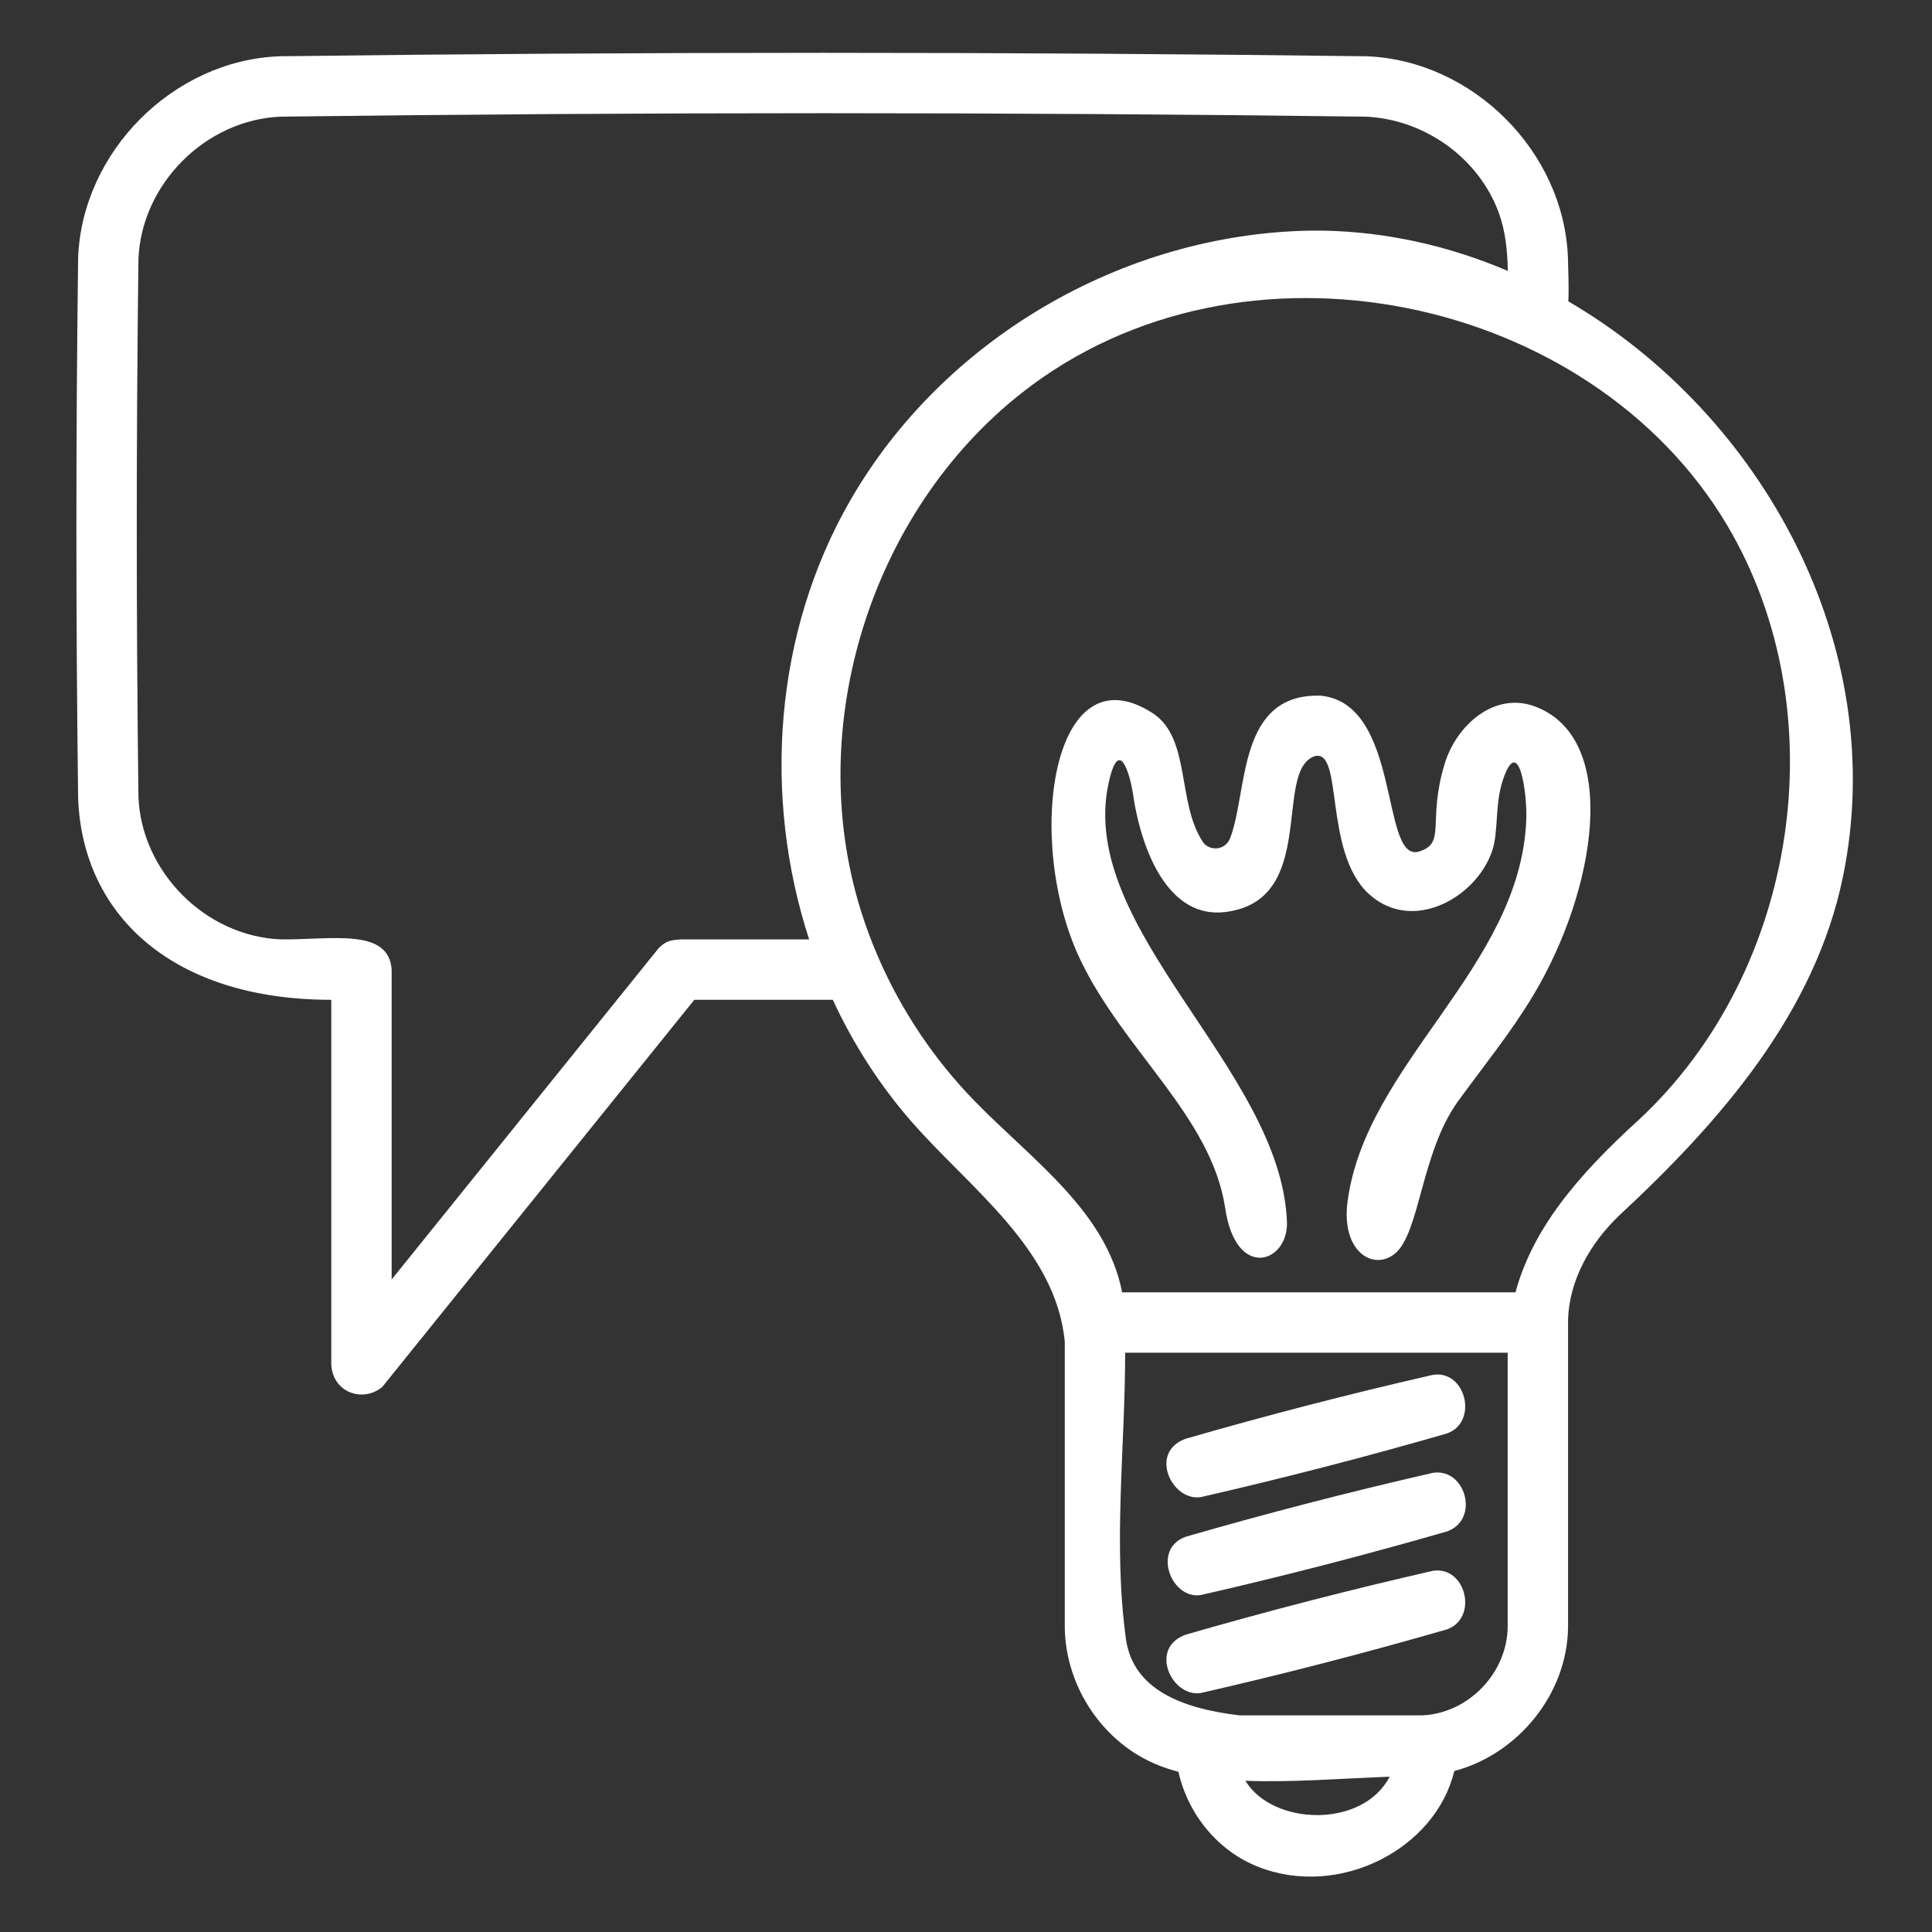 <?xml version="1.0" encoding="UTF-8" standalone="no"?>
<!DOCTYPE svg PUBLIC "-//W3C//DTD SVG 1.1//EN" "http://www.w3.org/Graphics/SVG/1.1/DTD/svg11.dtd">
<svg width="100%" height="100%" viewBox="0 0 32 32" version="1.1" xmlns="http://www.w3.org/2000/svg" xmlns:xlink="http://www.w3.org/1999/xlink" xml:space="preserve" xmlns:serif="http://www.serif.com/" style="fill-rule:evenodd;clip-rule:evenodd;stroke-linejoin:round;stroke-miterlimit:2;">
    <rect x="0" y="0" width="32" height="32" fill="#333333" stroke="none"/>
    <path id="bulb_bubble" d="M11.5,16.56L6.33,22.974C6.013,23.234 5.518,23.07 5.487,22.61L5.487,16.56C2.865,16.56 1.367,15.164 1.294,13.222C1.256,10.238 1.256,7.253 1.294,4.269C1.36,2.517 2.864,0.999 4.63,0.932C10.631,0.856 16.633,0.856 22.634,0.932C24.386,0.999 25.903,2.502 25.97,4.269C25.974,4.512 25.989,4.769 25.976,4.991C29.183,6.862 31.309,10.7 30.526,14.517C30.066,16.765 28.512,18.561 26.815,20.136C26.339,20.594 25.996,21.194 25.972,21.85L25.972,21.908L25.972,26.955C25.957,28.062 25.142,29.054 24.087,29.334C23.784,30.615 22.192,31.454 20.836,30.919C20.17,30.656 19.674,30.047 19.519,29.347C19.407,29.317 19.298,29.282 19.194,29.241C18.281,28.881 17.649,27.95 17.636,26.955L17.636,22.226C17.494,20.691 16.058,19.678 15.096,18.576C14.566,17.969 14.131,17.288 13.794,16.56L11.5,16.56ZM23.017,29.427C22.205,29.459 21.376,29.525 20.628,29.495C21.077,30.24 22.572,30.289 23.017,29.427ZM23.537,28.412C23.554,28.411 23.57,28.41 23.587,28.41C24.333,28.362 24.962,27.706 24.972,26.949L24.972,22.405L18.636,22.405C18.636,23.995 18.431,25.593 18.653,27.175C18.785,27.971 19.543,28.295 20.532,28.412L23.537,28.412ZM23.855,26.014C24.313,26.065 24.447,26.819 23.965,26.988C22.618,27.377 21.259,27.728 19.893,28.041C19.41,28.123 19.016,27.294 19.643,27.074C20.99,26.685 22.348,26.334 23.715,26.022C23.755,26.015 23.76,26.008 23.855,26.014ZM23.855,24.391C24.312,24.442 24.471,25.188 23.965,25.366C22.618,25.754 21.259,26.106 19.893,26.418C19.4,26.502 19.07,25.652 19.643,25.452C20.99,25.063 22.348,24.712 23.715,24.399C23.755,24.392 23.76,24.386 23.855,24.391ZM23.855,22.768C24.313,22.82 24.447,23.574 23.965,23.743C22.618,24.132 21.259,24.483 19.893,24.796C19.41,24.878 19.016,24.048 19.643,23.829C20.99,23.44 22.348,23.089 23.715,22.776C23.755,22.77 23.76,22.763 23.855,22.768ZM25.101,21.405C25.382,20.374 26.09,19.504 27.153,18.539C29.79,16.079 30.435,11.791 28.612,8.708C26.349,4.882 20.566,3.645 16.926,6.506C14.423,8.473 13.309,12.035 14.256,15.074C14.333,15.322 14.423,15.565 14.524,15.803C14.534,15.821 14.542,15.84 14.548,15.859C14.93,16.739 15.473,17.549 16.143,18.237C17.104,19.223 18.323,20.061 18.586,21.405L25.101,21.405ZM24.974,4.487C24.968,4.157 24.937,3.832 24.824,3.523C24.492,2.616 23.59,1.969 22.609,1.932C16.625,1.856 10.639,1.856 4.655,1.932C3.41,1.979 2.341,3.045 2.293,4.294C2.256,7.261 2.256,10.23 2.293,13.197C2.341,14.441 3.406,15.512 4.655,15.559C5.476,15.569 6.441,15.36 6.487,16.06L6.487,21.192L10.914,15.699C11.004,15.623 11.041,15.574 11.26,15.56L13.402,15.56C12.63,13.187 12.82,10.484 14.081,8.292C15.619,5.618 18.593,3.879 21.689,3.82C21.804,3.819 21.803,3.819 21.919,3.82C22.981,3.84 24.013,4.077 24.974,4.487ZM21.877,11.523C23.208,11.656 22.865,14.247 23.486,14.109C23.972,13.971 23.63,13.628 23.93,12.645C24.12,12.022 24.75,11.439 25.44,11.707C26.843,12.252 26.438,14.75 25.394,16.488C25.023,17.107 24.566,17.666 24.143,18.249C23.534,19.102 23.515,20.435 23.102,20.766C22.74,21.057 22.213,20.723 22.319,19.908C22.618,17.608 25.18,16.032 25.28,13.582C25.298,13.14 25.158,12.151 24.898,12.902C24.752,13.322 24.827,13.773 24.712,14.102C24.442,14.879 23.382,15.464 22.668,14.802C21.913,14.103 22.259,12.378 21.768,12.527C21.085,12.783 21.838,14.917 20.295,15.106C19.372,15.22 18.903,14.138 18.758,13.101C18.714,12.847 18.536,12.166 18.361,12.976C17.836,15.395 21.223,17.712 21.316,20.24C21.341,20.918 20.462,21.223 20.29,19.991C20.053,18.487 18.614,17.404 17.894,15.897C16.958,13.938 17.42,10.739 19.087,11.809C19.729,12.22 19.489,13.3 19.926,13.949C20.021,14.09 20.291,14.105 20.378,13.875C20.673,13.095 20.492,11.477 21.877,11.523Z" style="fill:white;"/>
</svg>
